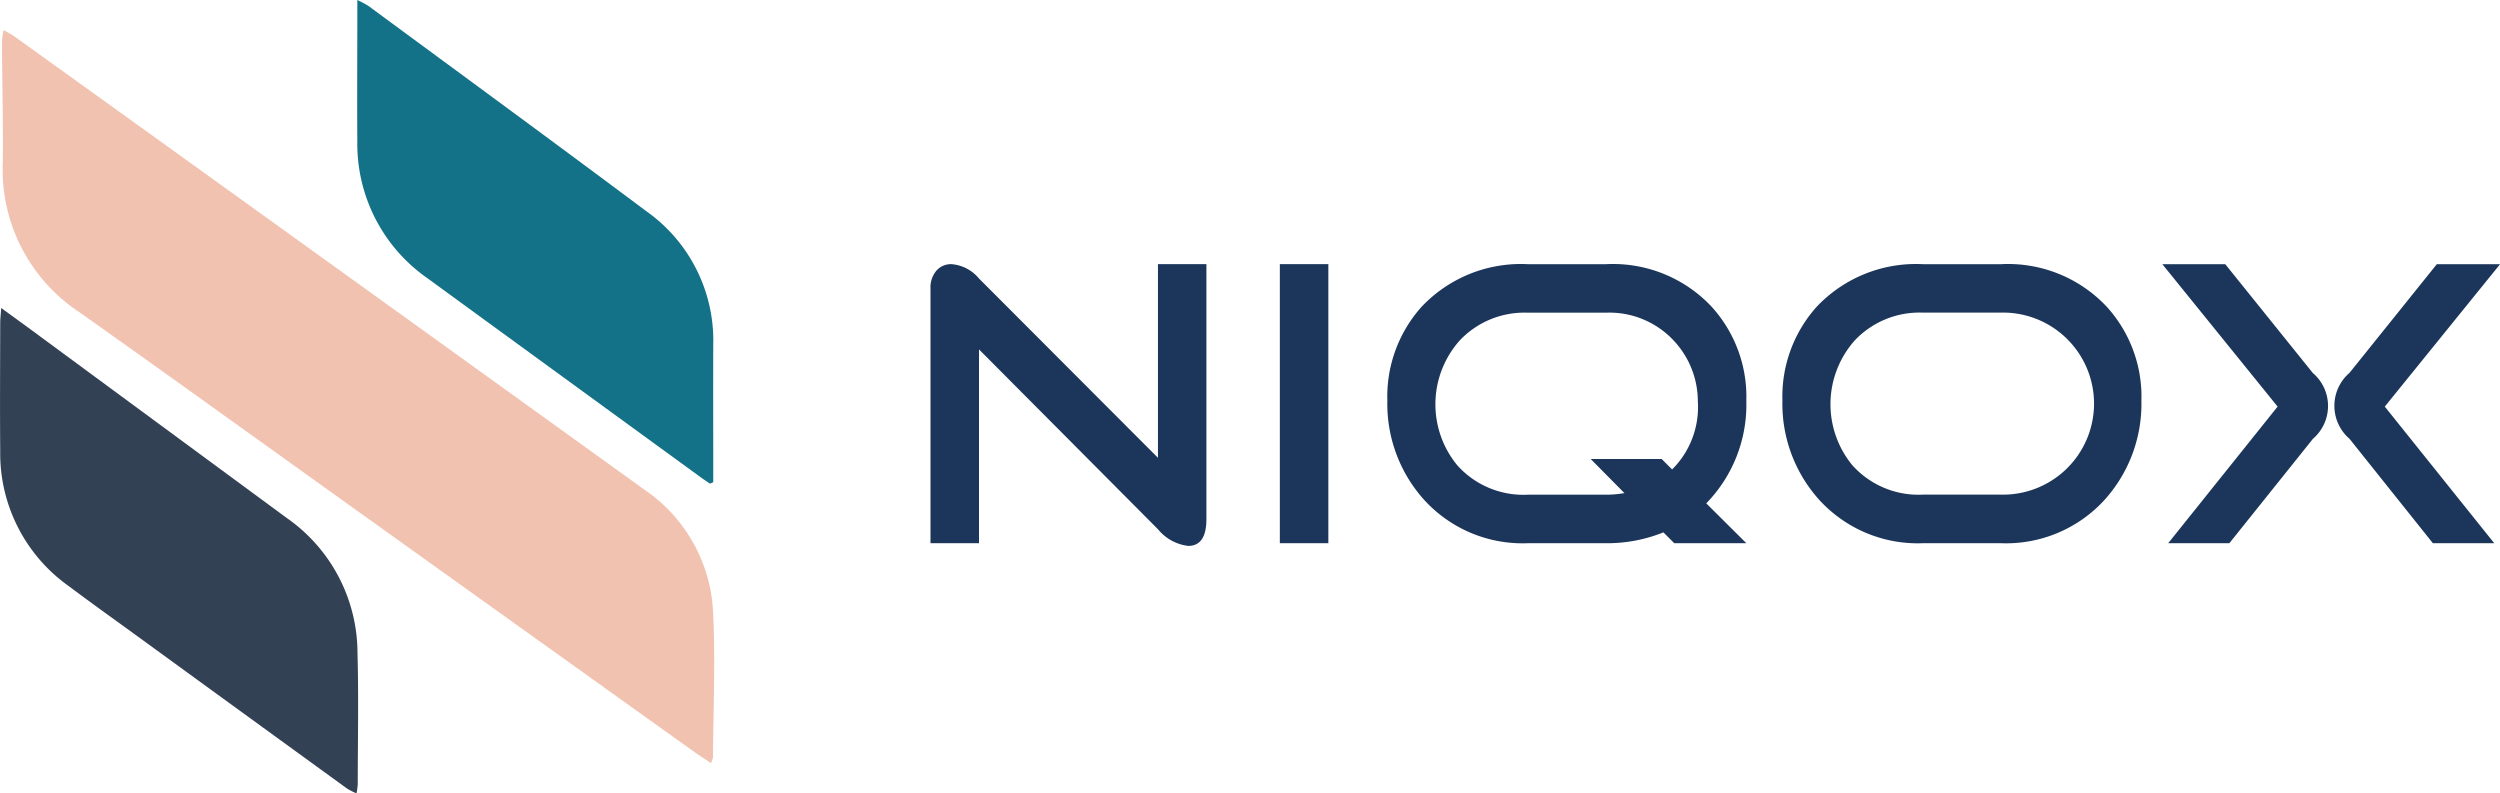 <svg xmlns="http://www.w3.org/2000/svg" width="145.278" height="46.107" viewBox="0 0 145.278 46.107">
  <g id="Group_5" data-name="Group 5" transform="translate(-94.502 -555.954)">
    <g id="Group_8" data-name="Group 8" transform="translate(94.502 555.954)">
      <path id="Path_9" data-name="Path 9" d="M136.013,603.32c-.367-.244-.669-.432-.958-.639Q124.792,595.344,114.532,588c-5.069-3.626-10.125-7.271-15.211-10.872a9.922,9.922,0,0,1-4.464-8.7c.026-2.341-.035-4.683-.051-7.024a5.324,5.324,0,0,1,.1-.683c.268.158.459.25.628.372q8.182,5.878,16.359,11.762,10.118,7.279,20.231,14.564a9.121,9.121,0,0,1,4.01,7.141c.141,2.8.01,5.611-.006,8.417A1.643,1.643,0,0,1,136.013,603.32Z" transform="translate(-94.695 -558.976)" fill="#f1c2b0"/>
      <path id="Path_10" data-name="Path 10" d="M94.571,604.8c.669.488,1.185.861,1.7,1.239q7.455,5.491,14.912,10.977a9.589,9.589,0,0,1,4.094,7.849c.071,2.543.016,5.089.014,7.633a4.477,4.477,0,0,1-.071.509,4.208,4.208,0,0,1-.545-.277q-6.1-4.424-12.188-8.856c-1.338-.973-2.686-1.932-4.008-2.925a9.452,9.452,0,0,1-3.964-7.845c-.021-2.464-.005-4.927,0-7.391C94.512,605.482,94.541,605.249,94.571,604.8Z" transform="translate(-94.502 -586.903)" fill="#334154"/>
      <path id="Path_11" data-name="Path 11" d="M171.647,584.06c-.175-.119-.354-.234-.525-.359q-7.953-5.787-15.9-11.581a9.515,9.515,0,0,1-4.07-7.984c-.019-2.443,0-4.888,0-7.331v-.851a5.886,5.886,0,0,1,.647.347c5.392,3.973,10.8,7.928,16.163,11.938A9.2,9.2,0,0,1,171.835,576c-.01,2.424,0,4.847,0,7.271v.706Z" transform="translate(-130.387 -555.954)" fill="#147288"/>
    </g>
    <g id="Group_9" data-name="Group 9" transform="translate(148.577 571.305)">
      <path id="Path_12" data-name="Path 12" d="M255.285,613.251l-10.4-10.451v11.263h-2.819V599.268a1.513,1.513,0,0,1,.338-1.037,1.118,1.118,0,0,1,.88-.384,2.3,2.3,0,0,1,1.6.834l10.4,10.419V597.847H258.1v14.817q0,1.556-1.06,1.556A2.684,2.684,0,0,1,255.285,613.251Z" transform="translate(-242.069 -597.847)" fill="#1c365b"/>
      <path id="Path_13" data-name="Path 13" d="M297.461,614.063V597.847h2.819v16.216Z" transform="translate(-277.163 -597.847)" fill="#1c365b"/>
      <path id="Path_14" data-name="Path 14" d="M335.371,614.063h-4.188l-.631-.631a8.738,8.738,0,0,1-3.357.631h-4.529a7.732,7.732,0,0,1-6.084-2.593,8.338,8.338,0,0,1-2.073-5.683,7.819,7.819,0,0,1,1.985-5.458,7.934,7.934,0,0,1,6.179-2.481h4.533a7.863,7.863,0,0,1,6.157,2.482,7.774,7.774,0,0,1,2.007,5.46,8.2,8.2,0,0,1-2.328,5.956Zm-2.819-8.277a5.161,5.161,0,0,0-1.421-3.519,5.106,5.106,0,0,0-3.924-1.6h-4.533a5.178,5.178,0,0,0-3.947,1.6,5.578,5.578,0,0,0-.158,7.263,5.151,5.151,0,0,0,4.1,1.713h4.534a6.174,6.174,0,0,0,1.083-.092l-1.96-1.983h4.124l.608.609A5.12,5.12,0,0,0,332.551,605.786Z" transform="translate(-287.964 -597.847)" fill="#1c365b"/>
      <path id="Path_15" data-name="Path 15" d="M385.326,614.063a7.744,7.744,0,0,1-6.09-2.593,8.333,8.333,0,0,1-2.075-5.683,7.821,7.821,0,0,1,1.985-5.458,7.935,7.935,0,0,1,6.18-2.481h4.533a7.864,7.864,0,0,1,6.157,2.481,7.768,7.768,0,0,1,2.007,5.458,8.334,8.334,0,0,1-2.075,5.683,7.744,7.744,0,0,1-6.09,2.593Zm0-13.4a5.177,5.177,0,0,0-3.947,1.6,5.578,5.578,0,0,0-.158,7.263,5.151,5.151,0,0,0,4.1,1.713h4.533a5.29,5.29,0,1,0,0-10.577Z" transform="translate(-327.658 -597.847)" fill="#1c365b"/>
      <path id="Path_16" data-name="Path 16" d="M441.307,614.063h-3.554l6.359-7.939-6.7-8.277h3.656l5.087,6.322a2.517,2.517,0,0,1,.009,3.828Zm11.827,0H456.7l-6.36-7.939,6.7-8.277h-3.676l-5.074,6.315a2.529,2.529,0,0,0,0,3.834Z" transform="translate(-365.832 -597.847)" fill="#1c365b"/>
    </g>
  </g>
</svg>

